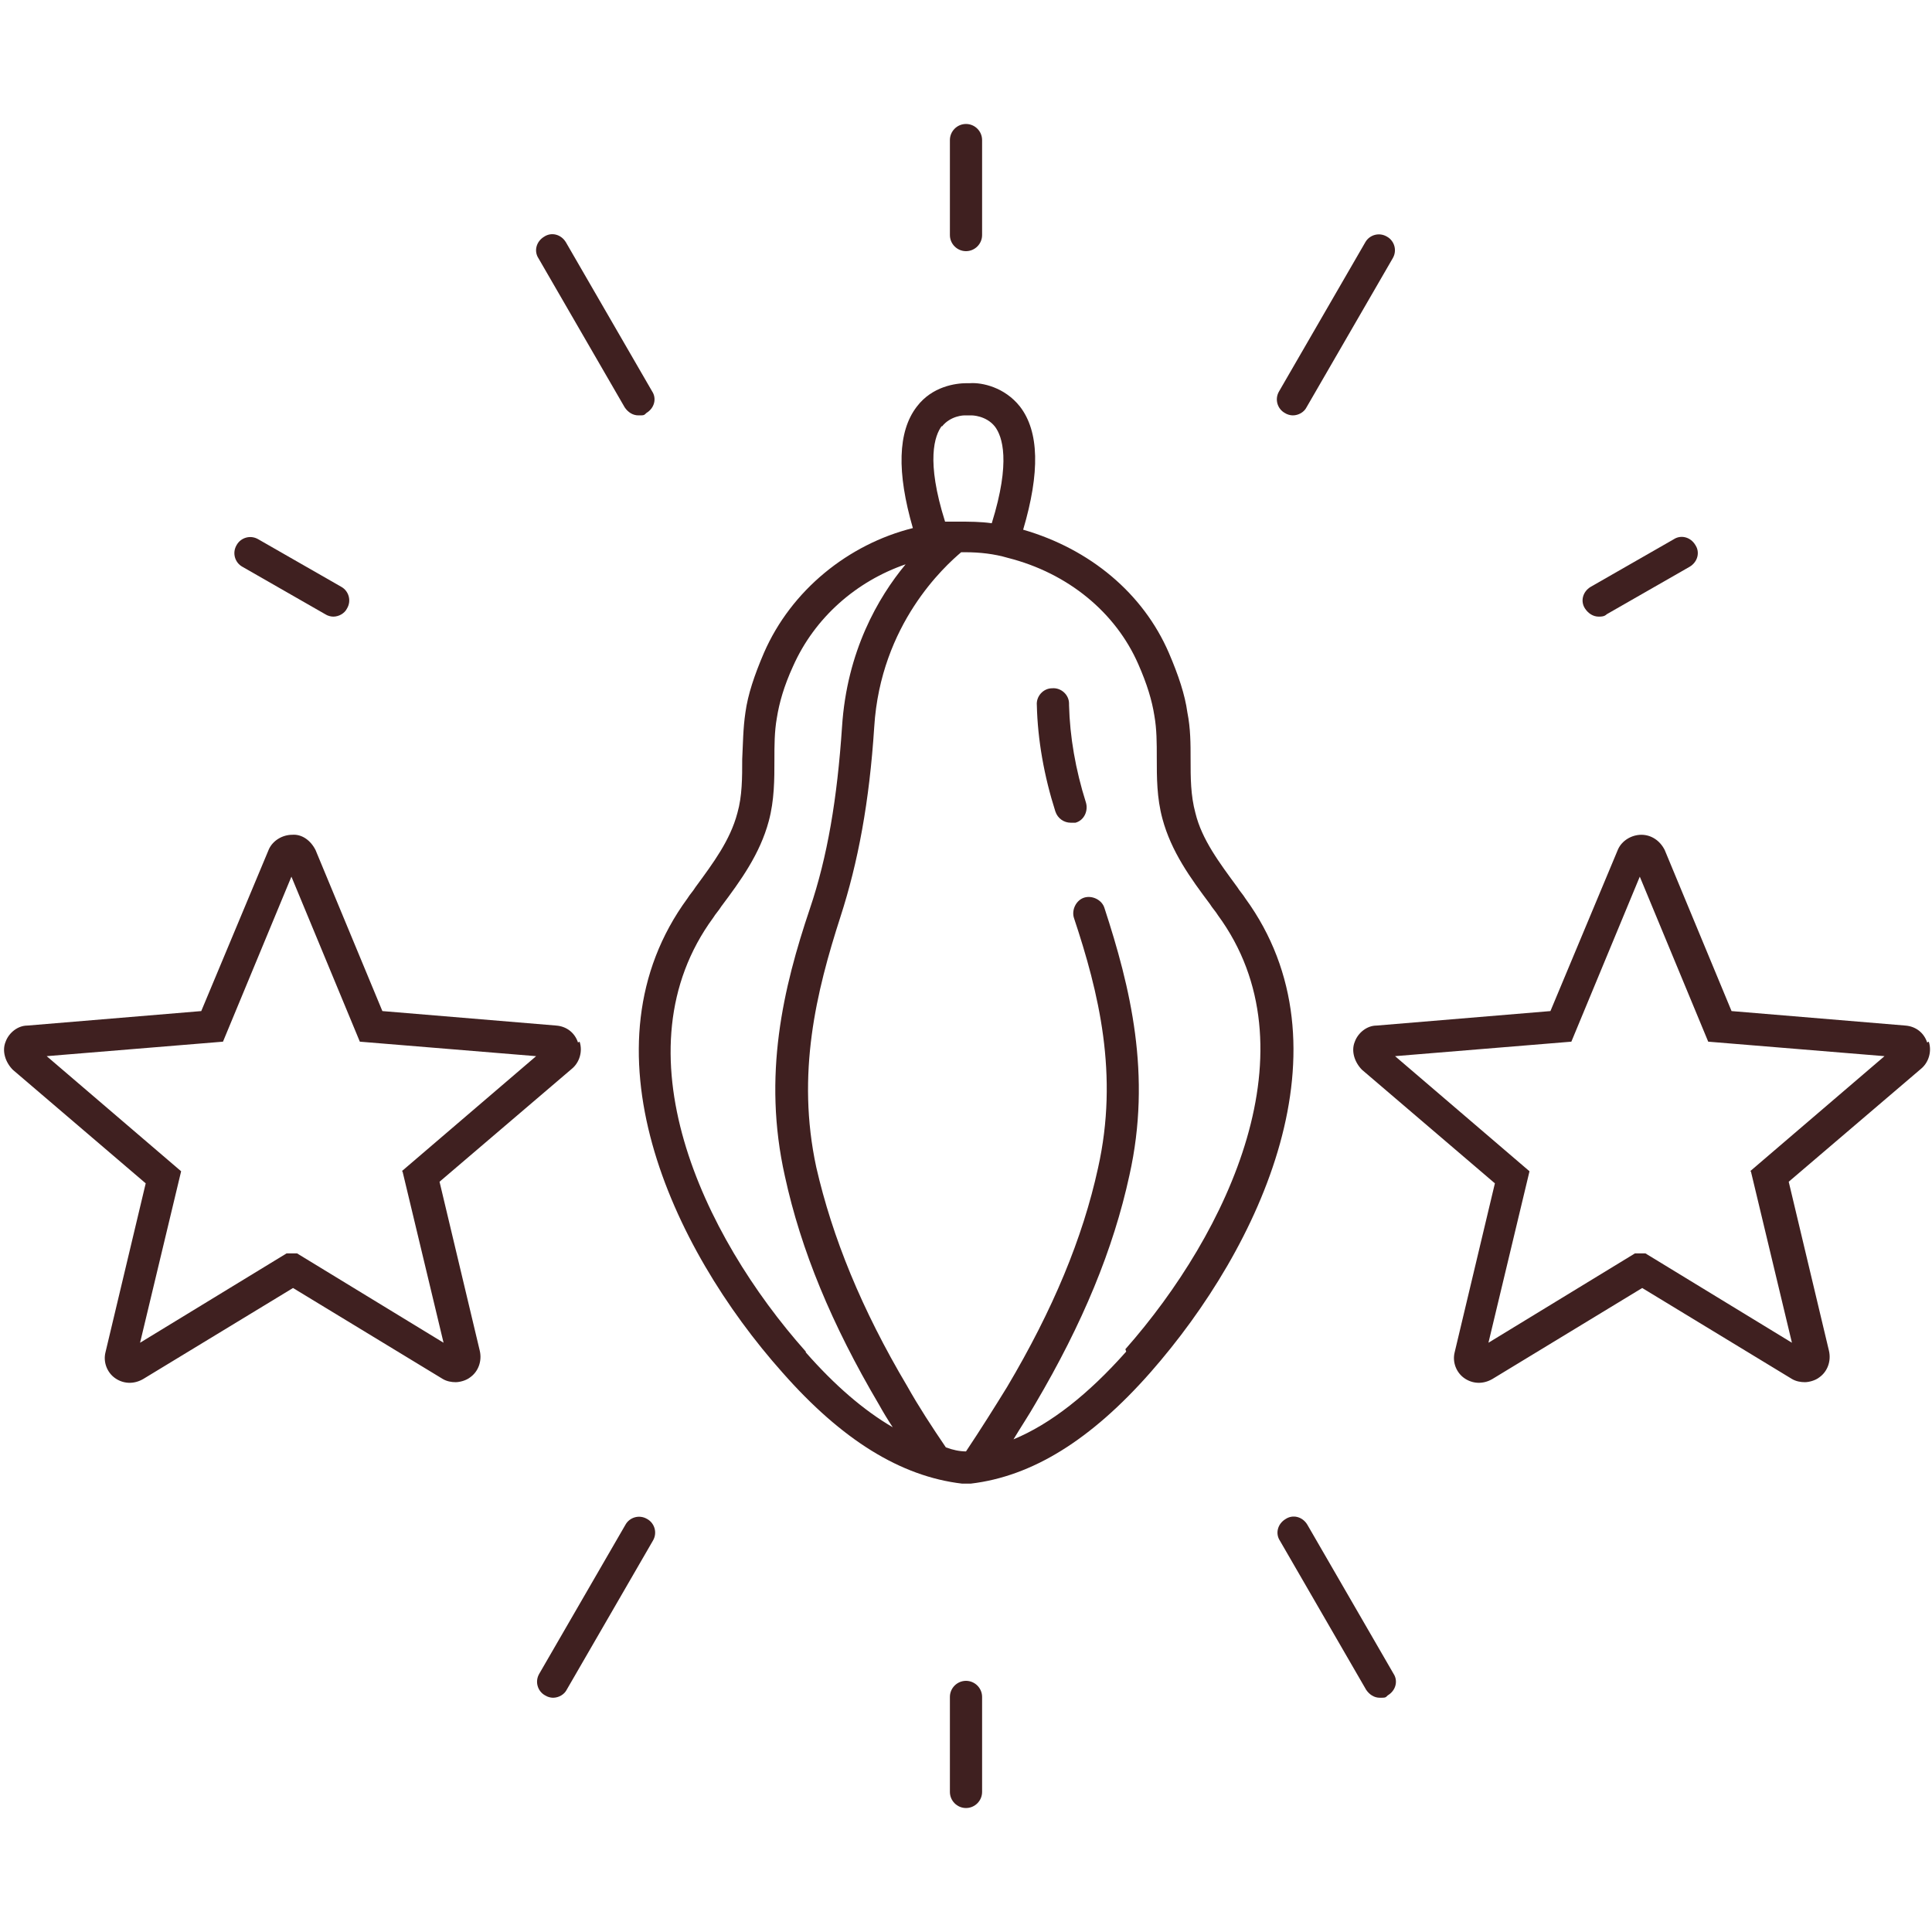 <svg viewBox="0 0 240 240" version="1.1" xmlns="http://www.w3.org/2000/svg" id="Layer_1">
  
  <defs>
    <style>
      .st0 {
        fill: #3f2020;
      }
    </style>
  </defs>
  <path d="M154.7,111.6c-.3-.5-.7-.9-1-1.4-2.2-3-4.4-5.9-5.2-9.2-.6-2.2-.6-4.4-.6-6.7,0-1.9,0-3.8-.4-5.8-.3-2.2-1.1-4.6-2.3-7.4-3.2-7.4-9.8-12.9-18.1-15.3,2.1-7.1,2-12.2-.4-15.3-1.9-2.4-4.7-3-6.2-2.9h-.4c-1.4,0-4.3.4-6.2,2.9-2.4,3.1-2.5,8.2-.5,15.1-8,2-15.1,7.7-18.5,15.5-1.2,2.8-2,5.2-2.3,7.4-.3,2-.3,3.9-.4,5.8,0,2.3,0,4.6-.6,6.7-.9,3.4-3,6.2-5.2,9.2-.3.5-.7.9-1,1.4-13.5,18.4-2.1,43.3,11.8,58.9,7.4,8.4,14.7,12.9,22.3,13.8.2,0,.4,0,.6,0,0,0,0,0,0,0,.2,0,.3,0,.5,0,7.6-.9,14.9-5.4,22.3-13.8,13.8-15.7,25.2-40.5,11.8-58.9ZM117,53c1.1-1.4,2.8-1.4,2.8-1.4h.2s.7,0,.7,0c0,0,1.8,0,2.9,1.4.9,1.2,2,4.3-.4,12-1.4-.2-2.8-.2-4.2-.2-.2,0-.5,0-.7,0-.3,0-.6,0-.9,0-2.4-7.6-1.3-10.7-.4-11.9ZM100.1,167.9c-12.9-14.5-23.6-37.4-11.5-53.9.3-.5.7-.9,1-1.4,2.4-3.2,4.8-6.5,5.9-10.6.7-2.6.7-5.2.7-7.6,0-1.8,0-3.5.3-5.2.3-1.9.9-4,2-6.4,2.7-6.1,7.9-10.6,14-12.7-3.4,4.1-7.3,10.8-7.9,20.2-.6,8.9-1.8,16.1-4,22.6-3.3,9.8-5.9,20.7-3.1,33.2,2,9.2,5.8,18.4,11.7,28.4.5.9,1.1,1.9,1.7,2.8-3.6-2.1-7.2-5.2-10.8-9.3ZM139.9,167.9c-4.7,5.3-9.4,9-14,10.9.9-1.5,1.9-3,2.7-4.4,5.9-10,9.7-19.2,11.7-28.4,2.8-12.5.1-23.4-3.1-33.2-.3-1-1.5-1.6-2.5-1.3-1,.3-1.6,1.5-1.3,2.5,3.1,9.3,5.6,19.5,3,31.1-1.9,8.7-5.6,17.6-11.3,27.2-1.6,2.6-3.3,5.3-5.1,8,0,0,0,0,0,0-.8,0-1.7-.2-2.5-.5-1.7-2.5-3.4-5.1-4.8-7.6-5.7-9.6-9.3-18.5-11.3-27.2-2.5-11.6,0-21.8,3-31.1,2.2-6.8,3.6-14.3,4.2-23.6.8-12.8,8.8-20,10.8-21.7.2,0,.3,0,.5,0,1.8,0,3.6.2,5.3.7,7.5,1.9,13.4,6.8,16.2,13.2,1.1,2.5,1.7,4.5,2,6.4.3,1.7.3,3.4.3,5.2,0,2.5,0,5,.7,7.6,1.1,4.1,3.5,7.4,5.9,10.6.3.5.7.9,1,1.4,12.1,16.5,1.3,39.4-11.5,53.9Z" class="st0"></path>
  <path d="M132.8,87.4c0-1.1-1-2-2.1-1.9-1.1,0-2,1-1.9,2.1.1,4.3.9,8.8,2.3,13.2.3.9,1.1,1.4,1.9,1.4s.4,0,.6,0c1.1-.3,1.6-1.5,1.3-2.5-1.3-4.1-2-8.2-2.1-12.1Z" class="st0"></path>
  <path d="M120,208.8c-1.1,0-2,.9-2,2v11.8c0,1.1.9,2,2,2s2-.9,2-2v-11.8c0-1.1-.9-2-2-2Z" class="st0"></path>
  <path d="M162.4,189.4c-.6-1-1.8-1.3-2.7-.7-1,.6-1.3,1.8-.7,2.7l10.7,18.5c.4.6,1,1,1.7,1s.7,0,1-.3c1-.6,1.3-1.8.7-2.7l-10.7-18.5Z" class="st0"></path>
  <path d="M80.4,188.7c-1-.6-2.2-.2-2.7.7l-10.7,18.5c-.6,1-.2,2.2.7,2.7.3.2.7.3,1,.3.7,0,1.4-.4,1.7-1l10.7-18.5c.6-1,.2-2.2-.7-2.7Z" class="st0"></path>
  <path d="M120,31.2c1.1,0,2-.9,2-2v-11.8c0-1.1-.9-2-2-2s-2,.9-2,2v11.8c0,1.1.9,2,2,2Z" class="st0"></path>
  <path d="M159.6,51.3c.3.2.7.3,1,.3.7,0,1.4-.4,1.7-1l10.7-18.5c.6-1,.2-2.2-.7-2.7-1-.6-2.2-.2-2.7.7l-10.7,18.5c-.6,1-.2,2.2.7,2.7Z" class="st0"></path>
  <path d="M77.6,50.6c.4.6,1,1,1.7,1s.7,0,1-.3c1-.6,1.3-1.8.7-2.7l-10.7-18.5c-.6-1-1.8-1.3-2.7-.7-1,.6-1.3,1.8-.7,2.7l10.7,18.5Z" class="st0"></path>
  <path d="M198.6,76.6c.3,0,.7,0,1-.3l10.3-5.9c1-.6,1.3-1.8.7-2.7-.6-1-1.8-1.3-2.7-.7l-10.3,5.9c-1,.6-1.3,1.8-.7,2.7.4.6,1,1,1.7,1Z" class="st0"></path>
  <path d="M30.1,70.4l10.3,5.9c.3.2.7.3,1,.3.7,0,1.4-.4,1.7-1,.6-1,.2-2.2-.7-2.7l-10.3-5.9c-1-.6-2.2-.2-2.7.7-.6,1-.2,2.2.7,2.7Z" class="st0"></path>
  <path d="M239.4,129.5c-.4-1.2-1.4-2-2.7-2.1l-21.6-1.8-8.3-20h0c-.6-1.2-1.7-1.9-2.9-1.9-1.2,0-2.4.7-2.9,1.8l-8.4,20.1-21.6,1.8c-1.2,0-2.3.9-2.7,2-.5,1.2,0,2.6.9,3.5l16.5,14.1-5,21c-.3,1.2.2,2.5,1.2,3.2,1,.7,2.3.8,3.5.1l18.6-11.3,18.6,11.3c.5.3,1.1.4,1.6.4s1.3-.2,1.8-.6c1-.7,1.5-2,1.2-3.3l-5-21,16.4-14c1-.8,1.4-2.2,1-3.4ZM217.5,145.5l5.1,21.3-18.2-11.1h-1.3l-18.2,11.1,5.1-21.3-16.7-14.3,21.9-1.8,8.5-20.5,8.5,20.5,21.9,1.8-16.7,14.3Z" class="st0"></path>
  <path d="M71.8,129.5c-.4-1.2-1.4-2-2.7-2.1l-21.6-1.8-8.3-20h0c-.6-1.2-1.7-2-2.9-1.9-1.2,0-2.4.7-2.9,1.8l-8.4,20.1-21.6,1.8c-1.2,0-2.3.9-2.7,2-.5,1.2,0,2.6.9,3.5l16.5,14.1-5,21c-.3,1.2.2,2.5,1.2,3.2,1,.7,2.3.8,3.5.1l18.6-11.3,18.6,11.3c.5.3,1.1.4,1.6.4s1.3-.2,1.8-.6c1-.7,1.5-2,1.2-3.3l-5-21,16.4-14c1-.8,1.4-2.2,1-3.4ZM50,145.5l5.1,21.3-18.2-11.1h-1.3l-18.2,11.1,5.1-21.3-16.7-14.3,21.9-1.8,8.5-20.5,8.5,20.5,21.9,1.8-16.7,14.3Z" class="st0"></path>
</svg>